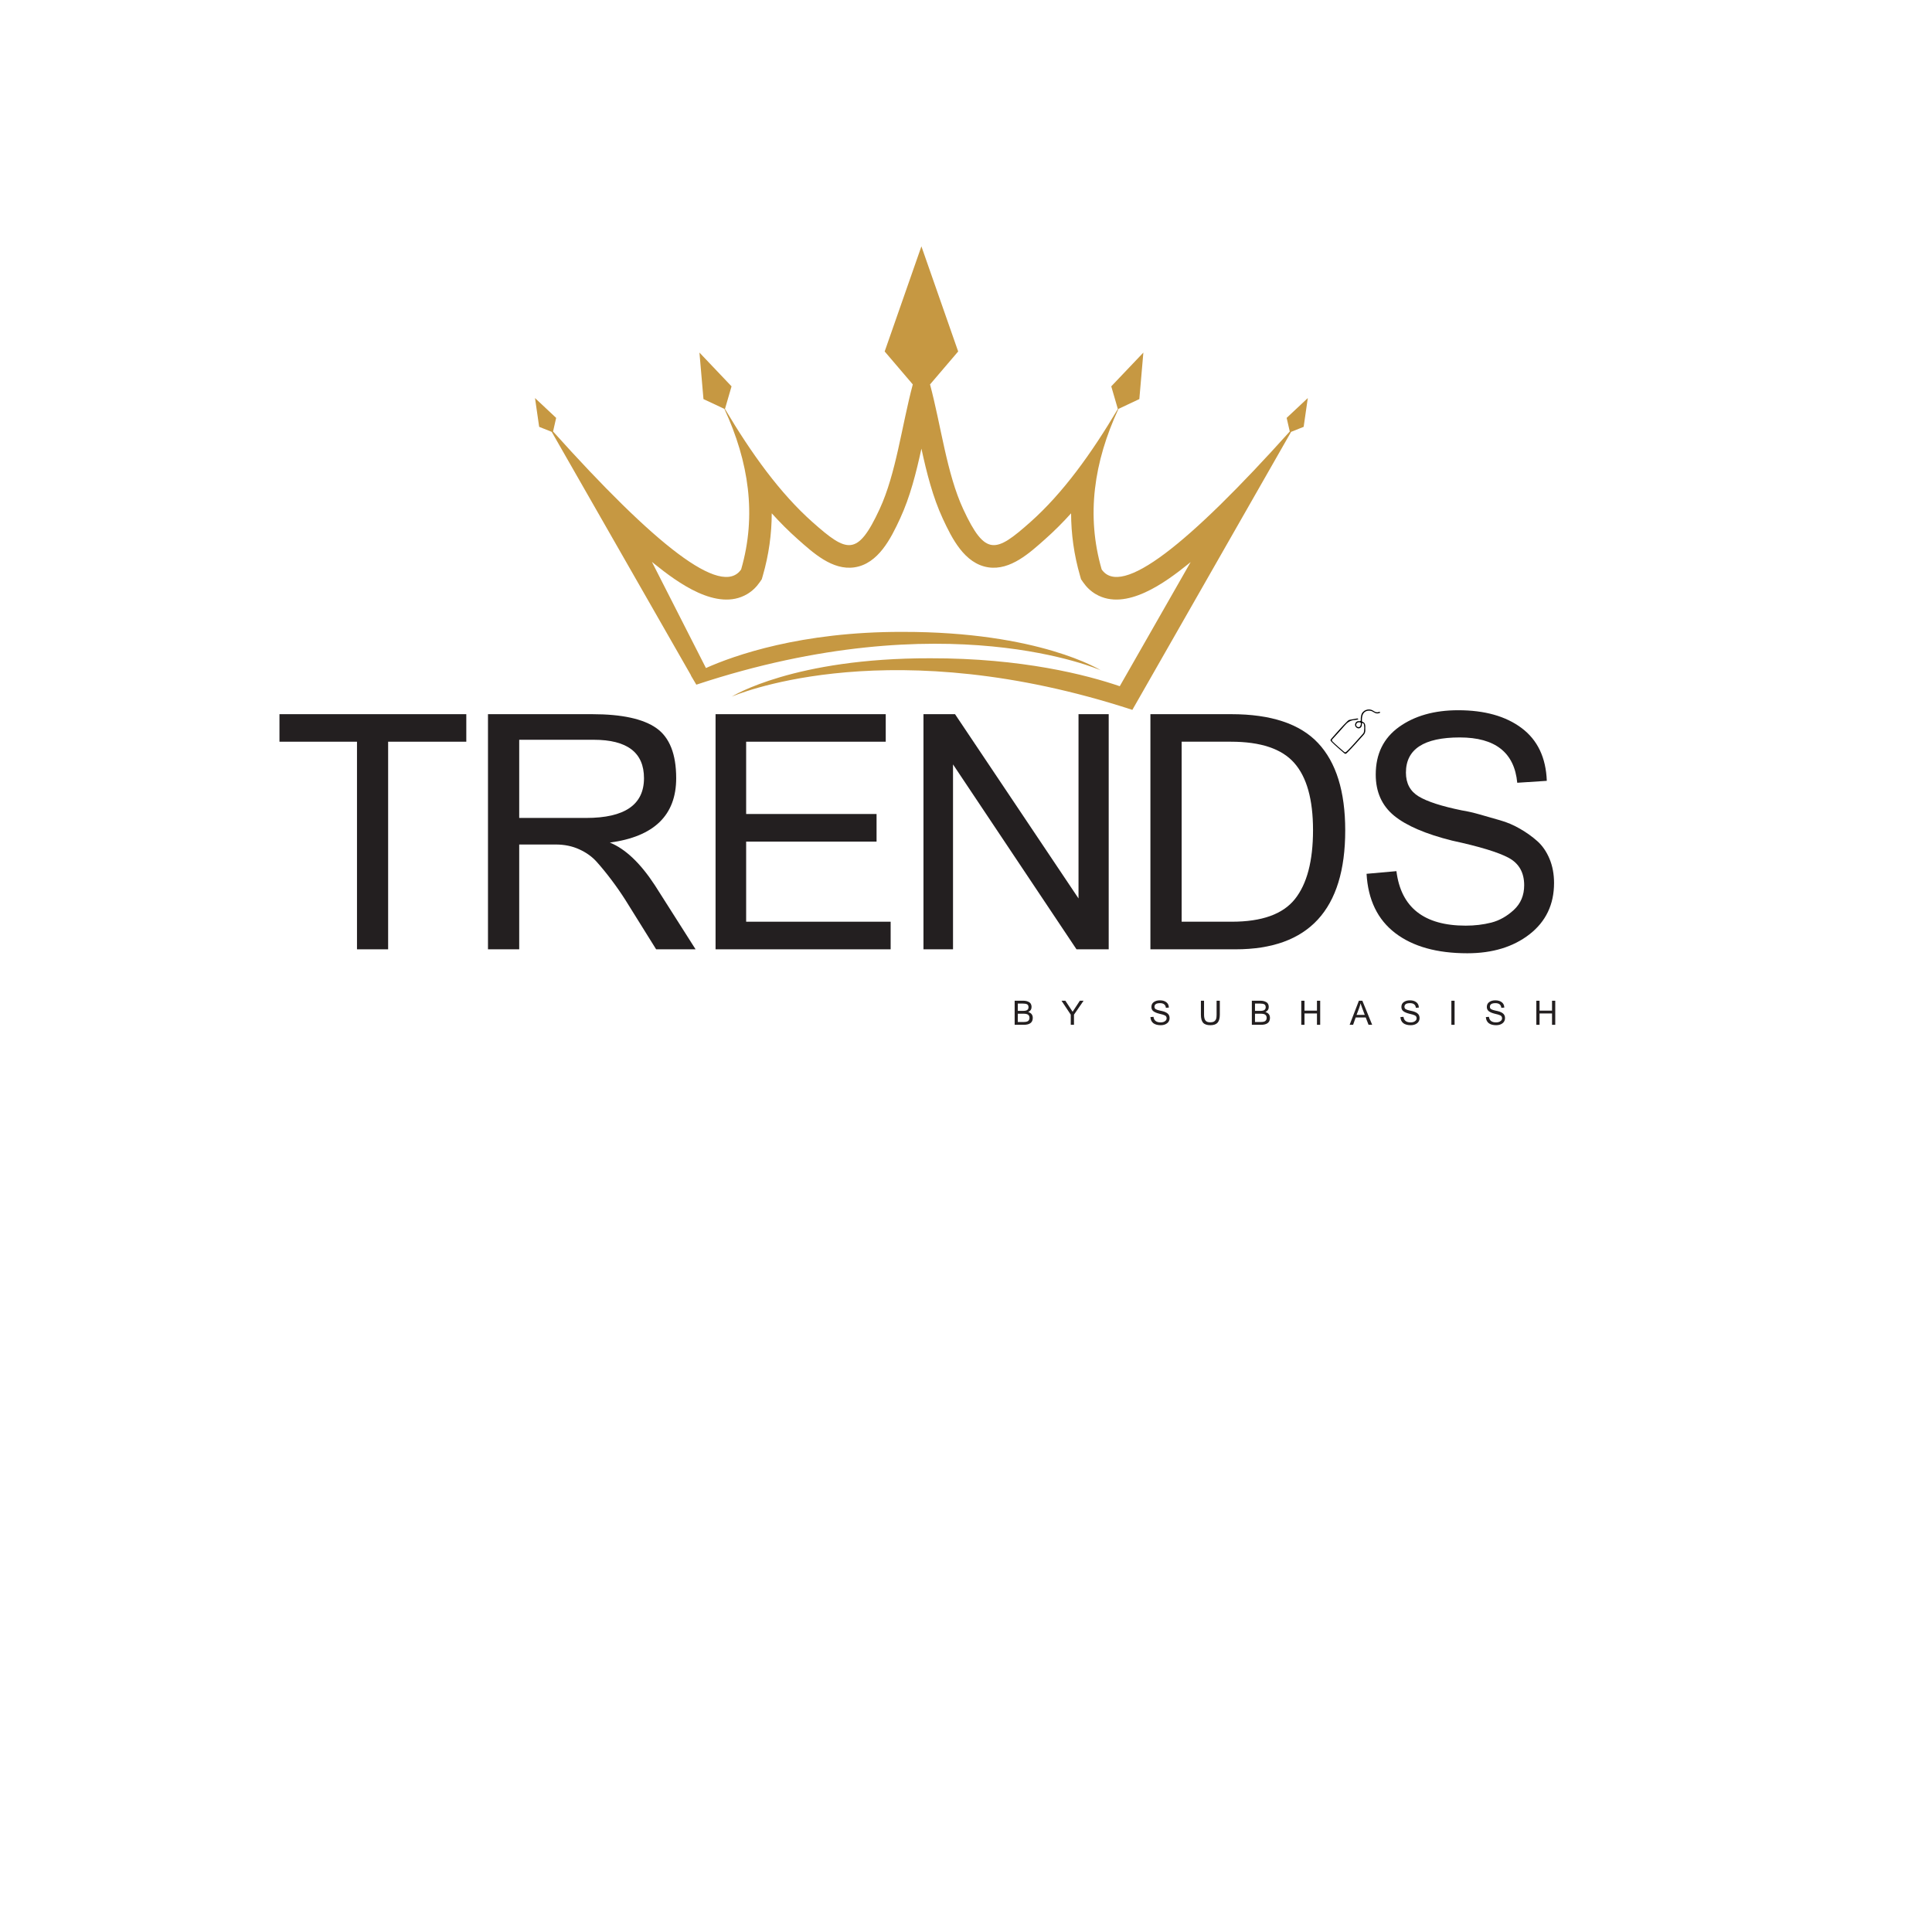<svg xmlns="http://www.w3.org/2000/svg" xmlns:xlink="http://www.w3.org/1999/xlink" width="500" zoomAndPan="magnify" viewBox="0 0 375 375" height="500" preserveAspectRatio="xMidYMid meet" version="1.0"><defs><g/><clipPath id="aa80a890fc"><path d="M 258.156 137.426 L 267.906 137.426 L 267.906 146.426 L 258.156 146.426 Z M 258.156 137.426 " clip-rule="nonzero"/></clipPath><clipPath id="5456655ac0"><path d="M 103.844 47.801 L 253.844 47.801 L 253.844 137.801 L 103.844 137.801 Z M 103.844 47.801 " clip-rule="nonzero"/></clipPath><clipPath id="ac3a195636"><path d="M 0.32 3 L 5 3 L 5 8 L 0.32 8 Z M 0.32 3 " clip-rule="nonzero"/></clipPath><clipPath id="296249bf17"><rect x="0" width="112" y="0" height="13"/></clipPath><clipPath id="0b42c54893"><rect x="0" width="252" y="0" height="121"/></clipPath></defs><g clip-path="url(#aa80a890fc)"><path fill="#000000" d="M 262.992 139.754 C 262.137 139.777 261.535 140.199 261.004 140.828 C 260.234 141.738 259.414 142.605 258.609 143.488 C 258.445 143.668 258.516 143.789 258.656 143.93 C 259.312 144.582 260.016 145.176 260.715 145.781 C 261.09 146.109 261.105 146.121 261.465 145.781 C 262.051 145.23 262.582 144.629 263.117 144.031 C 263.602 143.492 264.074 142.945 264.562 142.41 C 264.695 142.262 264.742 142.102 264.762 141.914 C 264.805 141.508 264.82 141.102 264.75 140.699 C 264.703 140.422 264.68 140.406 264.383 140.32 C 264.309 140.441 264.352 140.578 264.34 140.707 C 264.309 141.047 264.117 141.297 263.836 141.359 C 263.57 141.422 263.277 141.281 263.109 141.016 C 262.969 140.785 263 140.43 263.188 140.211 C 263.359 140.008 263.59 139.953 263.836 139.98 C 264.07 140.008 264.148 139.926 264.133 139.691 C 264.109 139.398 264.156 139.105 264.223 138.816 C 264.461 137.824 265.672 137.426 266.48 137.918 C 266.562 137.969 266.645 138.02 266.723 138.07 C 267.016 138.254 267.32 138.332 267.652 138.191 C 267.738 138.152 267.836 138.141 267.871 138.25 C 267.902 138.355 267.793 138.375 267.723 138.402 C 267.332 138.562 266.977 138.461 266.645 138.242 C 266.336 138.039 266.02 137.91 265.641 137.934 C 265.051 137.973 264.625 138.301 264.453 138.867 C 264.352 139.211 264.336 139.559 264.344 139.91 C 264.344 140.012 264.375 140.078 264.473 140.113 C 264.867 140.246 264.988 140.555 265 140.934 C 265.008 141.234 265.008 141.539 265 141.844 C 264.988 142.137 264.895 142.383 264.688 142.617 C 263.672 143.75 262.676 144.895 261.605 145.977 C 261.16 146.422 261.16 146.422 260.691 146.008 C 259.973 145.375 259.238 144.77 258.562 144.09 C 258.164 143.688 258.16 143.676 258.531 143.246 C 259.523 142.109 260.527 140.977 261.602 139.914 C 261.723 139.793 261.855 139.734 262.016 139.707 C 262.453 139.629 262.891 139.551 263.328 139.473 C 263.383 139.461 263.438 139.457 263.492 139.457 C 263.559 139.461 263.621 139.488 263.621 139.57 C 263.617 139.641 263.562 139.656 263.504 139.668 C 263.34 139.695 263.176 139.723 262.992 139.754 M 263.316 140.98 C 263.523 141.16 263.77 141.191 263.938 141.062 C 264.094 140.941 264.203 140.457 264.109 140.285 C 264.086 140.242 264.043 140.215 263.996 140.207 C 263.77 140.172 263.543 140.18 263.375 140.352 C 263.215 140.52 263.195 140.73 263.316 140.98 Z M 263.316 140.98 " fill-opacity="1" fill-rule="nonzero"/></g><g clip-path="url(#5456655ac0)"><path fill="#c69842" d="M 249.738 81.113 L 250.344 83.75 C 230.641 105.68 217.633 116.051 213.832 110.523 C 210.801 100.035 212.32 89.66 217.09 79.367 L 221.145 77.461 L 221.926 68.438 L 215.695 74.988 L 216.973 79.383 C 211.824 88.062 206.289 95.746 199.961 101.363 C 193.297 107.277 191.262 108.105 186.953 98.805 C 183.762 91.914 182.668 82.68 180.52 74.617 L 185.98 68.219 L 178.844 47.816 L 171.715 68.219 L 177.172 74.613 C 175.023 82.676 173.93 91.91 170.738 98.805 C 166.43 108.105 164.398 107.277 157.73 101.363 C 151.402 95.746 145.867 88.059 140.715 79.379 L 141.992 74.988 L 135.762 68.434 L 136.543 77.461 L 140.602 79.367 C 145.371 89.66 146.891 100.031 143.855 110.523 C 140.059 116.051 127.051 105.68 107.348 83.75 L 107.949 81.113 L 103.844 77.262 L 104.652 82.848 L 107.09 83.824 L 134.129 131.098 C 134.113 131.109 134.102 131.113 134.102 131.113 L 135.156 132.895 C 183.676 116.832 213.645 130.098 213.645 130.098 C 213.645 130.098 201.77 122.594 175.102 122.648 C 155.426 122.609 142.469 127.234 137.023 129.664 L 126.535 109.059 C 126.711 109.199 126.887 109.344 127.062 109.484 C 131.453 113.016 139.156 118.742 144.992 115.332 C 145.98 114.754 146.809 113.961 147.457 113.02 L 147.859 112.434 L 148.059 111.746 C 149.234 107.676 149.785 103.633 149.793 99.633 C 151.395 101.406 153.074 103.09 154.836 104.652 C 157.805 107.285 161.562 110.758 165.848 110.121 C 170.48 109.438 172.938 104.473 174.703 100.656 C 176.664 96.426 177.84 91.707 178.848 87.082 C 179.855 91.707 181.027 96.426 182.988 100.656 C 184.758 104.473 187.211 109.434 191.848 110.121 C 196.133 110.758 199.891 107.285 202.859 104.652 C 204.621 103.09 206.301 101.406 207.898 99.633 C 207.91 103.633 208.457 107.676 209.633 111.746 L 209.832 112.434 L 210.234 113.02 C 210.883 113.961 211.711 114.754 212.703 115.332 C 218.539 118.738 226.238 113.016 230.629 109.484 C 230.789 109.355 230.949 109.227 231.105 109.098 L 217.344 133.195 C 210.992 131.02 198.422 127.734 180.555 127.77 C 154.094 127.719 142.199 135.105 142.016 135.223 C 142.297 135.098 170.156 122.934 215.488 136.441 C 216.906 136.863 218.34 137.312 219.789 137.785 L 250.602 83.824 L 253.039 82.848 L 253.844 77.262 Z M 249.738 81.113 " fill-opacity="1" fill-rule="evenodd"/></g><g transform="matrix(1, 0, 0, 1, 196, 191)"><g clip-path="url(#296249bf17)"><g clip-path="url(#ac3a195636)"><g fill="#231f20" fill-opacity="1"><g transform="translate(0.461, 7.914)"><g><path d="M 2.234 -4.672 C 2.422 -4.672 2.598 -4.648 2.766 -4.609 C 2.93 -4.566 3.094 -4.504 3.25 -4.422 C 3.406 -4.348 3.531 -4.227 3.625 -4.062 C 3.719 -3.895 3.766 -3.695 3.766 -3.469 C 3.766 -3.02 3.547 -2.691 3.109 -2.484 C 3.703 -2.305 4 -1.926 4 -1.344 C 4 -0.445 3.414 0 2.25 0 L 0.484 0 L 0.484 -4.672 Z M 2.109 -2.703 C 2.492 -2.703 2.766 -2.758 2.922 -2.875 C 3.086 -3 3.172 -3.172 3.172 -3.391 C 3.172 -3.691 3.078 -3.891 2.891 -3.984 C 2.703 -4.078 2.414 -4.125 2.031 -4.125 L 1.094 -4.125 L 1.094 -2.703 Z M 3.359 -1.344 C 3.359 -1.613 3.27 -1.816 3.094 -1.953 C 2.926 -2.086 2.617 -2.156 2.172 -2.156 L 1.094 -2.156 L 1.094 -0.547 L 2.25 -0.547 C 2.656 -0.547 2.941 -0.613 3.109 -0.75 C 3.273 -0.895 3.359 -1.094 3.359 -1.344 Z M 3.359 -1.344 "/></g></g></g></g><g fill="#231f20" fill-opacity="1"><g transform="translate(10.022, 7.914)"><g><path d="M 1.812 0 L 1.812 -1.969 L 0.016 -4.672 L 0.766 -4.672 L 2.172 -2.531 L 3.578 -4.672 L 4.297 -4.672 L 2.438 -1.969 L 2.438 0 Z M 1.812 0 "/></g></g></g><g fill="#231f20" fill-opacity="1"><g transform="translate(19.583, 7.914)"><g/></g></g><g fill="#231f20" fill-opacity="1"><g transform="translate(27.018, 7.914)"><g><path d="M 4 -1.312 C 4 -0.883 3.836 -0.547 3.516 -0.297 C 3.191 -0.047 2.781 0.078 2.281 0.078 C 1.676 0.078 1.195 -0.051 0.844 -0.312 C 0.5 -0.582 0.312 -0.977 0.281 -1.5 L 0.875 -1.547 C 0.969 -0.828 1.426 -0.469 2.25 -0.469 C 2.426 -0.469 2.594 -0.488 2.75 -0.531 C 2.914 -0.57 3.066 -0.656 3.203 -0.781 C 3.348 -0.906 3.422 -1.066 3.422 -1.266 C 3.422 -1.523 3.316 -1.707 3.109 -1.812 C 2.898 -1.926 2.523 -2.039 1.984 -2.156 C 1.461 -2.289 1.078 -2.457 0.828 -2.656 C 0.586 -2.852 0.469 -3.125 0.469 -3.469 C 0.469 -3.875 0.617 -4.188 0.922 -4.406 C 1.234 -4.633 1.629 -4.75 2.109 -4.75 C 2.629 -4.75 3.047 -4.629 3.359 -4.391 C 3.68 -4.148 3.848 -3.801 3.859 -3.344 L 3.281 -3.297 C 3.219 -3.898 2.836 -4.203 2.141 -4.203 C 1.422 -4.203 1.062 -3.969 1.062 -3.5 C 1.062 -3.289 1.145 -3.133 1.312 -3.031 C 1.488 -2.926 1.773 -2.832 2.172 -2.75 C 2.285 -2.738 2.406 -2.711 2.531 -2.672 C 2.664 -2.641 2.801 -2.602 2.938 -2.562 C 3.07 -2.52 3.203 -2.461 3.328 -2.391 C 3.461 -2.316 3.578 -2.234 3.672 -2.141 C 3.773 -2.055 3.852 -1.941 3.906 -1.797 C 3.969 -1.648 4 -1.488 4 -1.312 Z M 4 -1.312 "/></g></g></g><g fill="#231f20" fill-opacity="1"><g transform="translate(36.579, 7.914)"><g><path d="M 2.312 -0.484 C 2.469 -0.484 2.609 -0.492 2.734 -0.516 C 2.859 -0.547 2.961 -0.582 3.047 -0.625 C 3.129 -0.676 3.203 -0.738 3.266 -0.812 C 3.336 -0.883 3.391 -0.957 3.422 -1.031 C 3.461 -1.113 3.492 -1.207 3.516 -1.312 C 3.535 -1.426 3.547 -1.531 3.547 -1.625 C 3.555 -1.727 3.562 -1.844 3.562 -1.969 L 3.562 -4.672 L 4.188 -4.672 L 4.188 -1.969 C 4.188 -1.258 4.039 -0.738 3.75 -0.406 C 3.457 -0.082 2.992 0.078 2.359 0.078 C 1.691 0.078 1.219 -0.082 0.938 -0.406 C 0.656 -0.727 0.516 -1.25 0.516 -1.969 L 0.516 -4.672 L 1.125 -4.672 L 1.125 -1.969 C 1.125 -1.469 1.211 -1.094 1.391 -0.844 C 1.566 -0.602 1.875 -0.484 2.312 -0.484 Z M 2.312 -0.484 "/></g></g></g><g fill="#231f20" fill-opacity="1"><g transform="translate(46.499, 7.914)"><g><path d="M 2.234 -4.672 C 2.422 -4.672 2.598 -4.648 2.766 -4.609 C 2.93 -4.566 3.094 -4.504 3.25 -4.422 C 3.406 -4.348 3.531 -4.227 3.625 -4.062 C 3.719 -3.895 3.766 -3.695 3.766 -3.469 C 3.766 -3.02 3.547 -2.691 3.109 -2.484 C 3.703 -2.305 4 -1.926 4 -1.344 C 4 -0.445 3.414 0 2.25 0 L 0.484 0 L 0.484 -4.672 Z M 2.109 -2.703 C 2.492 -2.703 2.766 -2.758 2.922 -2.875 C 3.086 -3 3.172 -3.172 3.172 -3.391 C 3.172 -3.691 3.078 -3.891 2.891 -3.984 C 2.703 -4.078 2.414 -4.125 2.031 -4.125 L 1.094 -4.125 L 1.094 -2.703 Z M 3.359 -1.344 C 3.359 -1.613 3.27 -1.816 3.094 -1.953 C 2.926 -2.086 2.617 -2.156 2.172 -2.156 L 1.094 -2.156 L 1.094 -0.547 L 2.25 -0.547 C 2.656 -0.547 2.941 -0.613 3.109 -0.75 C 3.273 -0.895 3.359 -1.094 3.359 -1.344 Z M 3.359 -1.344 "/></g></g></g><g fill="#231f20" fill-opacity="1"><g transform="translate(56.06, 7.914)"><g><path d="M 0.516 0 L 0.516 -4.672 L 1.141 -4.672 L 1.141 -2.75 L 3.562 -2.75 L 3.562 -4.672 L 4.188 -4.672 L 4.188 0 L 3.562 0 L 3.562 -2.203 L 1.141 -2.203 L 1.141 0 Z M 0.516 0 "/></g></g></g><g fill="#231f20" fill-opacity="1"><g transform="translate(65.979, 7.914)"><g><path d="M -0.016 0 L 1.781 -4.672 L 2.453 -4.672 L 4.359 0 L 3.656 0 L 3.109 -1.422 L 1.156 -1.422 L 0.656 0 Z M 1.328 -1.922 L 2.922 -1.922 L 2.438 -3.203 C 2.32 -3.504 2.207 -3.828 2.094 -4.172 C 2.051 -3.93 1.969 -3.633 1.844 -3.281 Z M 1.328 -1.922 "/></g></g></g><g fill="#231f20" fill-opacity="1"><g transform="translate(75.54, 7.914)"><g><path d="M 4 -1.312 C 4 -0.883 3.836 -0.547 3.516 -0.297 C 3.191 -0.047 2.781 0.078 2.281 0.078 C 1.676 0.078 1.195 -0.051 0.844 -0.312 C 0.5 -0.582 0.312 -0.977 0.281 -1.5 L 0.875 -1.547 C 0.969 -0.828 1.426 -0.469 2.25 -0.469 C 2.426 -0.469 2.594 -0.488 2.75 -0.531 C 2.914 -0.57 3.066 -0.656 3.203 -0.781 C 3.348 -0.906 3.422 -1.066 3.422 -1.266 C 3.422 -1.523 3.316 -1.707 3.109 -1.812 C 2.898 -1.926 2.523 -2.039 1.984 -2.156 C 1.461 -2.289 1.078 -2.457 0.828 -2.656 C 0.586 -2.852 0.469 -3.125 0.469 -3.469 C 0.469 -3.875 0.617 -4.188 0.922 -4.406 C 1.234 -4.633 1.629 -4.75 2.109 -4.75 C 2.629 -4.75 3.047 -4.629 3.359 -4.391 C 3.68 -4.148 3.848 -3.801 3.859 -3.344 L 3.281 -3.297 C 3.219 -3.898 2.836 -4.203 2.141 -4.203 C 1.422 -4.203 1.062 -3.969 1.062 -3.5 C 1.062 -3.289 1.145 -3.133 1.312 -3.031 C 1.488 -2.926 1.773 -2.832 2.172 -2.75 C 2.285 -2.738 2.406 -2.711 2.531 -2.672 C 2.664 -2.641 2.801 -2.602 2.938 -2.562 C 3.07 -2.52 3.203 -2.461 3.328 -2.391 C 3.461 -2.316 3.578 -2.234 3.672 -2.141 C 3.773 -2.055 3.852 -1.941 3.906 -1.797 C 3.969 -1.648 4 -1.488 4 -1.312 Z M 4 -1.312 "/></g></g></g><g fill="#231f20" fill-opacity="1"><g transform="translate(85.101, 7.914)"><g><path d="M 0.609 0 L 0.609 -4.672 L 1.234 -4.672 L 1.234 0 Z M 0.609 0 "/></g></g></g><g fill="#231f20" fill-opacity="1"><g transform="translate(92.125, 7.914)"><g><path d="M 4 -1.312 C 4 -0.883 3.836 -0.547 3.516 -0.297 C 3.191 -0.047 2.781 0.078 2.281 0.078 C 1.676 0.078 1.195 -0.051 0.844 -0.312 C 0.5 -0.582 0.312 -0.977 0.281 -1.5 L 0.875 -1.547 C 0.969 -0.828 1.426 -0.469 2.25 -0.469 C 2.426 -0.469 2.594 -0.488 2.75 -0.531 C 2.914 -0.57 3.066 -0.656 3.203 -0.781 C 3.348 -0.906 3.422 -1.066 3.422 -1.266 C 3.422 -1.523 3.316 -1.707 3.109 -1.812 C 2.898 -1.926 2.523 -2.039 1.984 -2.156 C 1.461 -2.289 1.078 -2.457 0.828 -2.656 C 0.586 -2.852 0.469 -3.125 0.469 -3.469 C 0.469 -3.875 0.617 -4.188 0.922 -4.406 C 1.234 -4.633 1.629 -4.75 2.109 -4.75 C 2.629 -4.75 3.047 -4.629 3.359 -4.391 C 3.68 -4.148 3.848 -3.801 3.859 -3.344 L 3.281 -3.297 C 3.219 -3.898 2.836 -4.203 2.141 -4.203 C 1.422 -4.203 1.062 -3.969 1.062 -3.5 C 1.062 -3.289 1.145 -3.133 1.312 -3.031 C 1.488 -2.926 1.773 -2.832 2.172 -2.75 C 2.285 -2.738 2.406 -2.711 2.531 -2.672 C 2.664 -2.641 2.801 -2.602 2.938 -2.562 C 3.07 -2.52 3.203 -2.461 3.328 -2.391 C 3.461 -2.316 3.578 -2.234 3.672 -2.141 C 3.773 -2.055 3.852 -1.941 3.906 -1.797 C 3.969 -1.648 4 -1.488 4 -1.312 Z M 4 -1.312 "/></g></g></g><g fill="#231f20" fill-opacity="1"><g transform="translate(101.686, 7.914)"><g><path d="M 0.516 0 L 0.516 -4.672 L 1.141 -4.672 L 1.141 -2.75 L 3.562 -2.75 L 3.562 -4.672 L 4.188 -4.672 L 4.188 0 L 3.562 0 L 3.562 -2.203 L 1.141 -2.203 L 1.141 0 Z M 0.516 0 "/></g></g></g></g></g><g transform="matrix(1, 0, 0, 1, 52, 102)"><g clip-path="url(#0b42c54893)"><g fill="#231f20" fill-opacity="1"><g transform="translate(0.775, 82.262)"><g><path d="M 16.516 0 L 16.516 -40.297 L 1.469 -40.297 L 1.469 -45.641 L 37.734 -45.641 L 37.734 -40.297 L 22.562 -40.297 L 22.562 0 Z M 16.516 0 "/></g></g></g><g fill="#231f20" fill-opacity="1"><g transform="translate(37.748, 82.262)"><g><path d="M 4.969 0 L 4.969 -45.641 L 25.188 -45.641 C 30.957 -45.641 35.117 -44.734 37.672 -42.922 C 40.223 -41.117 41.5 -37.883 41.5 -33.219 C 41.5 -26.031 37.207 -21.863 28.625 -20.719 C 31.645 -19.488 34.555 -16.727 37.359 -12.438 L 45.266 0 L 37.609 0 L 31.688 -9.5 C 30.832 -10.852 29.914 -12.176 28.938 -13.469 C 27.957 -14.77 27.008 -15.93 26.094 -16.953 C 25.188 -17.973 24.051 -18.789 22.688 -19.406 C 21.332 -20.031 19.805 -20.344 18.109 -20.344 L 11.031 -20.344 L 11.031 0 Z M 11.031 -25.5 L 24.031 -25.5 C 31.508 -25.5 35.25 -28.07 35.25 -33.219 C 35.25 -38.188 32 -40.672 25.5 -40.672 L 11.031 -40.672 Z M 11.031 -25.5 "/></g></g></g><g fill="#231f20" fill-opacity="1"><g transform="translate(81.796, 82.262)"><g><path d="M 5.094 0 L 5.094 -45.641 L 38.125 -45.641 L 38.125 -40.297 L 11.031 -40.297 L 11.031 -26.266 L 36.344 -26.266 L 36.344 -20.906 L 11.031 -20.906 L 11.031 -5.359 L 39.078 -5.359 L 39.078 0 Z M 5.094 0 "/></g></g></g><g fill="#231f20" fill-opacity="1"><g transform="translate(122.339, 82.262)"><g><path d="M 4.906 0 L 4.906 -45.641 L 11.031 -45.641 L 35 -9.875 L 35 -45.641 L 40.859 -45.641 L 40.859 0 L 34.609 0 L 10.641 -35.891 L 10.641 0 Z M 4.906 0 "/></g></g></g><g fill="#231f20" fill-opacity="1"><g transform="translate(166.388, 82.262)"><g><path d="M 4.906 0 L 4.906 -45.641 L 20.594 -45.641 C 28.32 -45.641 33.941 -43.77 37.453 -40.031 C 40.961 -36.289 42.719 -30.641 42.719 -23.078 C 42.719 -7.691 35.617 0 21.422 0 Z M 10.969 -5.359 L 20.719 -5.359 C 26.539 -5.359 30.617 -6.82 32.953 -9.75 C 35.297 -12.688 36.469 -17.148 36.469 -23.141 C 36.469 -29.086 35.254 -33.43 32.828 -36.172 C 30.41 -38.922 26.312 -40.297 20.531 -40.297 L 10.969 -40.297 Z M 10.969 -5.359 "/></g></g></g><g fill="#231f20" fill-opacity="1"><g transform="translate(210.436, 82.262)"><g><path d="M 39.203 -12.875 C 39.203 -8.707 37.617 -5.391 34.453 -2.922 C 31.285 -0.461 27.258 0.766 22.375 0.766 C 16.469 0.766 11.801 -0.539 8.375 -3.156 C 4.957 -5.77 3.102 -9.602 2.812 -14.656 L 8.609 -15.172 C 9.492 -8.117 13.977 -4.594 22.062 -4.594 C 23.801 -4.594 25.457 -4.789 27.031 -5.188 C 28.602 -5.594 30.055 -6.41 31.391 -7.641 C 32.734 -8.879 33.406 -10.477 33.406 -12.438 C 33.406 -14.895 32.406 -16.664 30.406 -17.75 C 28.406 -18.832 24.75 -19.945 19.438 -21.094 C 14.301 -22.375 10.539 -23.988 8.156 -25.938 C 5.781 -27.895 4.594 -30.555 4.594 -33.922 C 4.594 -37.91 6.098 -40.988 9.109 -43.156 C 12.129 -45.32 15.957 -46.406 20.594 -46.406 C 25.738 -46.406 29.848 -45.25 32.922 -42.938 C 36.004 -40.625 37.629 -37.211 37.797 -32.703 L 32.062 -32.328 C 31.508 -38.191 27.789 -41.125 20.906 -41.125 C 13.938 -41.125 10.453 -38.848 10.453 -34.297 C 10.453 -32.211 11.281 -30.672 12.938 -29.672 C 14.594 -28.672 17.379 -27.77 21.297 -26.969 C 22.359 -26.801 23.523 -26.535 24.797 -26.172 C 26.078 -25.805 27.383 -25.43 28.719 -25.047 C 30.062 -24.672 31.359 -24.117 32.609 -23.391 C 33.859 -22.672 34.973 -21.875 35.953 -21 C 36.93 -20.133 37.719 -19 38.312 -17.594 C 38.906 -16.188 39.203 -14.613 39.203 -12.875 Z M 39.203 -12.875 "/></g></g></g></g></g></svg>